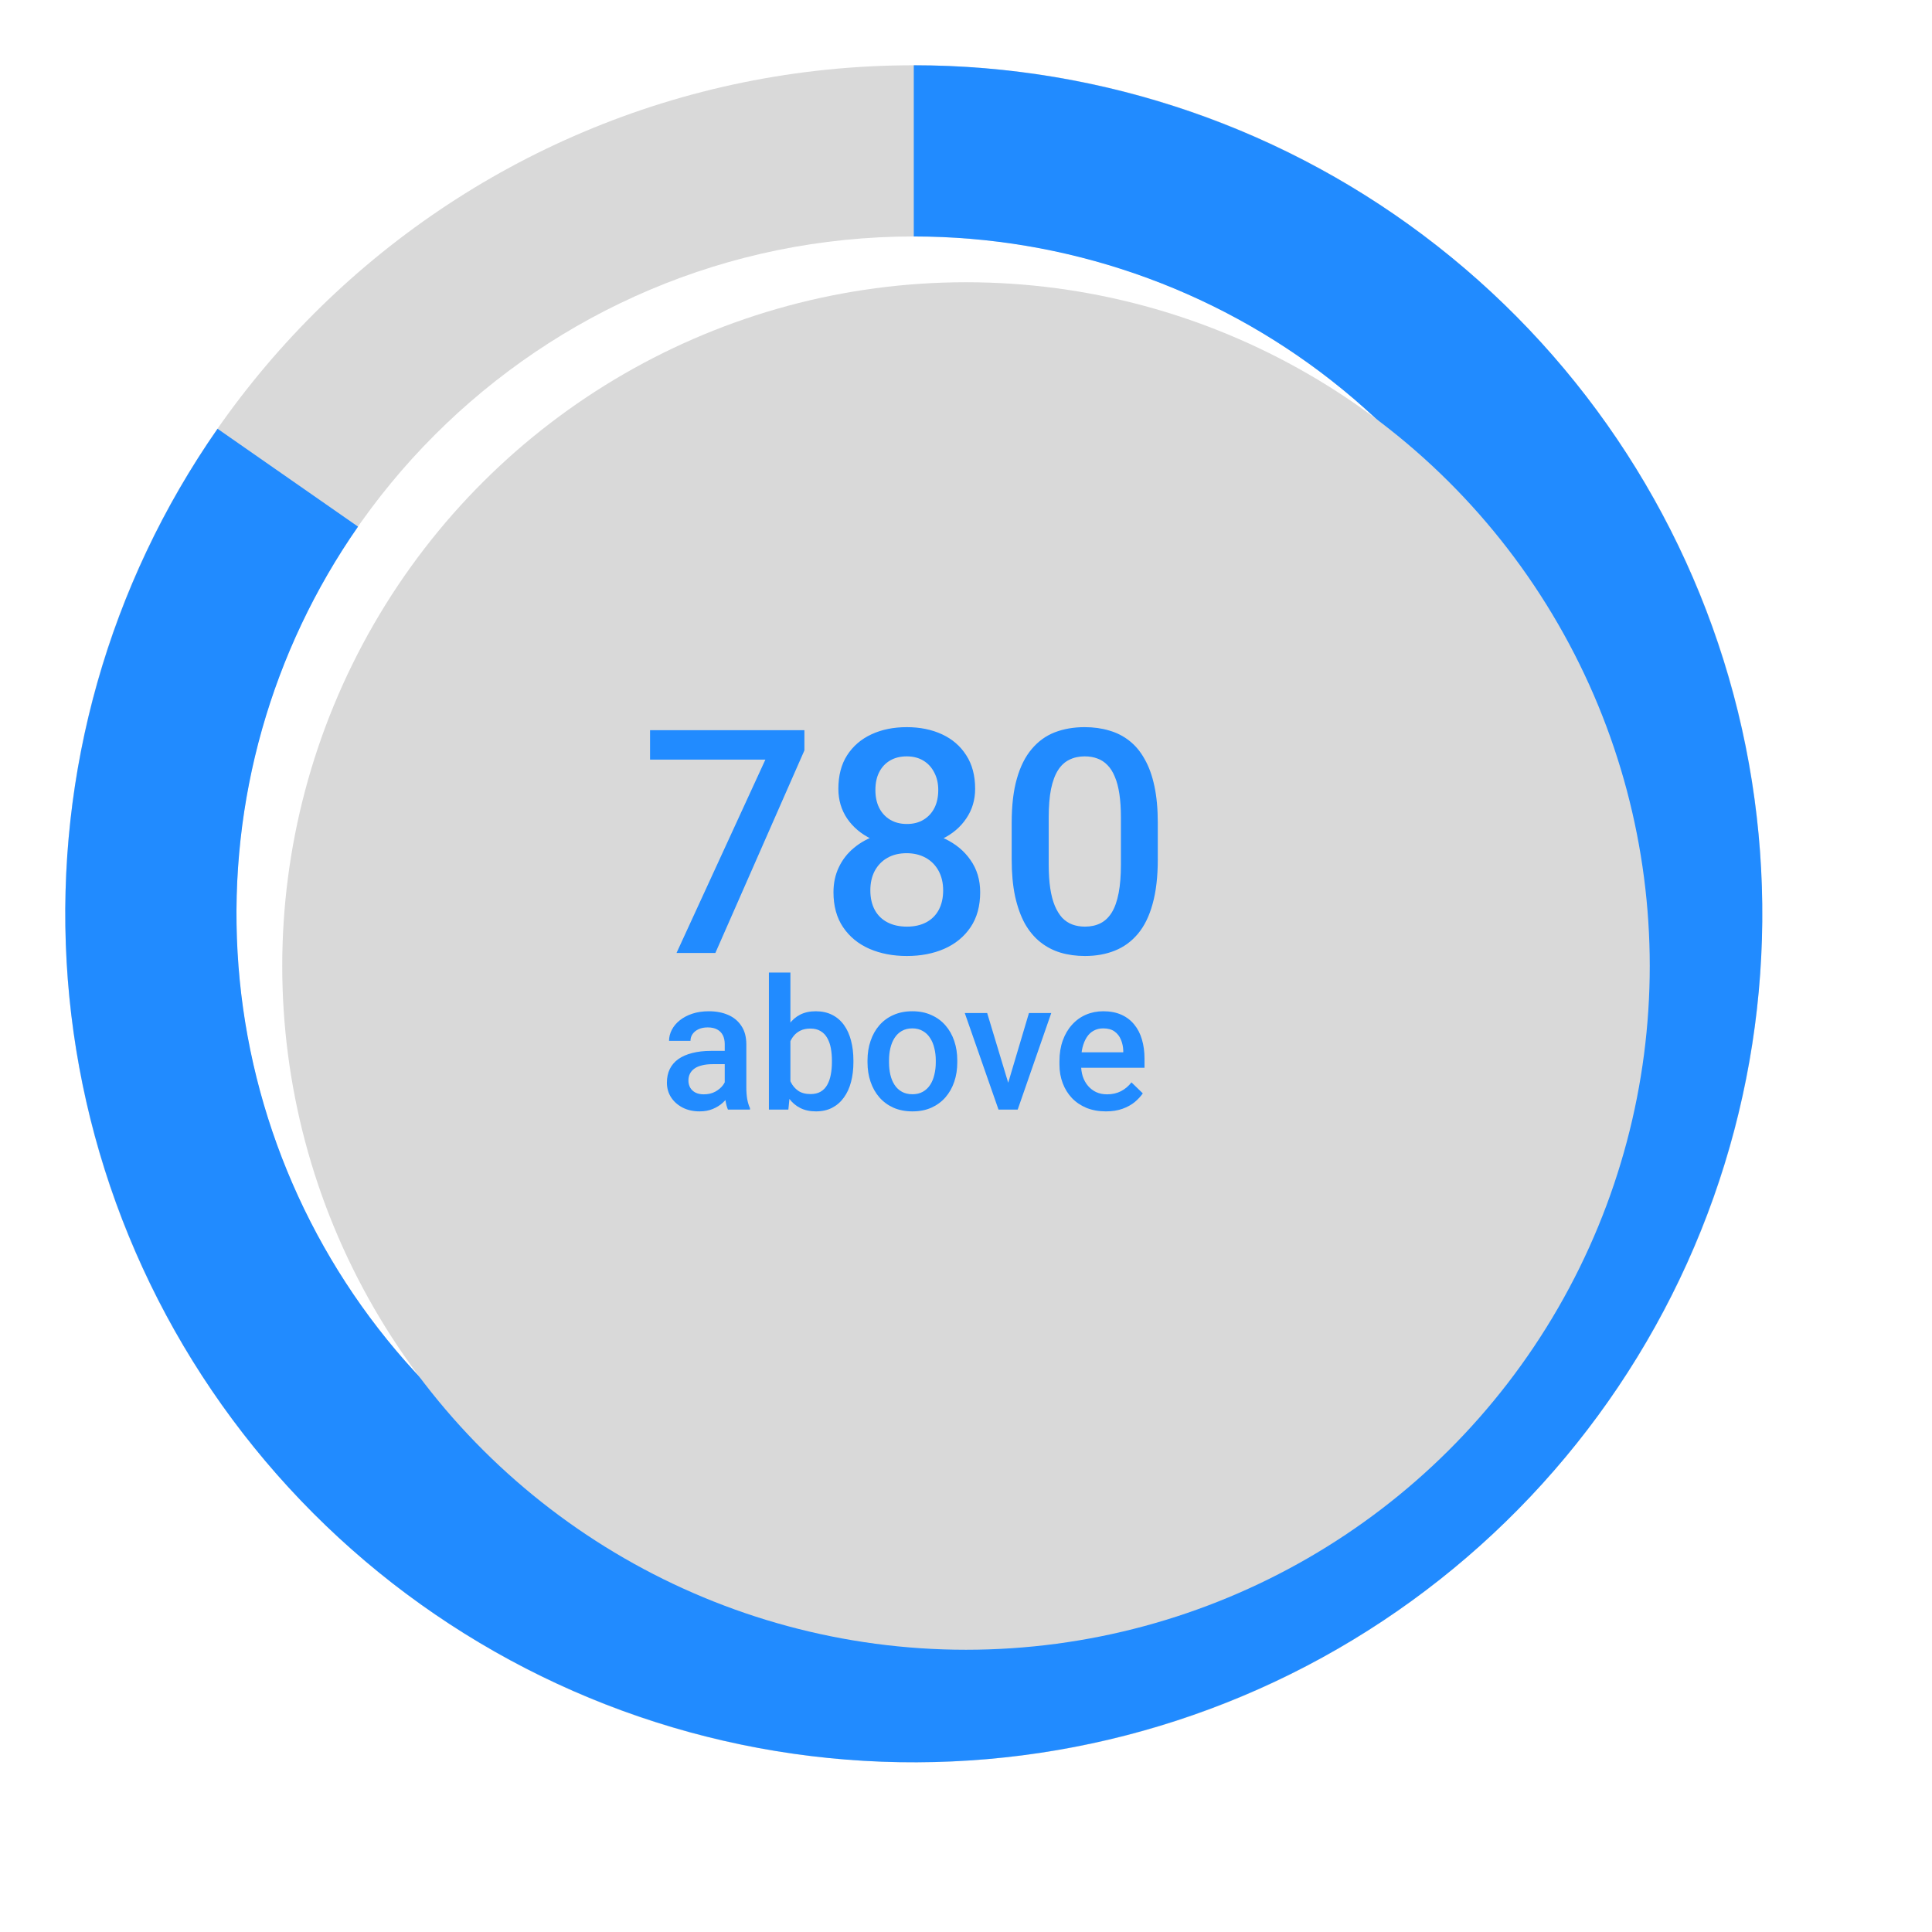 <?xml version="1.0" encoding="UTF-8"?> <svg xmlns="http://www.w3.org/2000/svg" width="148" height="148" viewBox="0 0 148 148" fill="none"><path d="M70 5C105.899 5 135 34.102 135 70C135 105.899 105.899 135 70 135C34.102 135 5 105.899 5 70C5 34.102 34.102 5 70 5ZM70 121.885C98.656 121.885 121.885 98.656 121.885 70C121.885 41.344 98.656 18.114 70 18.114C41.344 18.114 18.114 41.344 18.114 70C18.114 98.656 41.344 121.885 70 121.885Z" fill="#D9D9D9"></path><path d="M70 5C84.545 5 98.67 9.878 110.114 18.855C121.559 27.831 129.662 40.386 133.128 54.513C136.594 68.638 135.221 83.519 129.23 96.773C123.239 110.026 112.976 120.888 100.083 127.62C87.189 134.351 72.411 136.564 58.111 133.904C43.812 131.243 30.818 123.864 21.208 112.946C11.598 102.027 5.928 88.202 5.104 73.68C4.281 59.158 8.352 44.78 16.666 32.846L27.427 40.342C20.79 49.869 17.54 61.346 18.198 72.938C18.855 84.529 23.381 95.566 31.052 104.281C38.723 112.996 49.096 118.887 60.51 121.01C71.924 123.134 83.721 121.368 94.013 115.994C104.305 110.621 112.498 101.951 117.28 91.371C122.062 80.791 123.158 68.913 120.391 57.637C117.625 46.361 111.156 36.339 102.021 29.174C92.885 22.009 81.61 18.114 70 18.114V5Z" fill="#218BFF"></path><g filter="url(#filter0_d_490_673)"><circle cx="70" cy="70" r="52.379" transform="rotate(-90 70 70)" fill="#D9D9D9"></circle></g><path d="M61.621 55.938V57.484L54.801 73H51.825L58.633 58.188H49.797V55.938H61.621ZM75.086 68.348C75.086 69.41 74.84 70.305 74.348 71.031C73.856 71.758 73.184 72.309 72.332 72.684C71.489 73.051 70.535 73.234 69.473 73.234C68.41 73.234 67.453 73.051 66.602 72.684C65.75 72.309 65.078 71.758 64.586 71.031C64.094 70.305 63.848 69.41 63.848 68.348C63.848 67.644 63.985 67.008 64.258 66.438C64.531 65.859 64.918 65.363 65.418 64.949C65.926 64.527 66.52 64.203 67.2 63.977C67.887 63.75 68.637 63.637 69.45 63.637C70.528 63.637 71.492 63.836 72.344 64.234C73.196 64.633 73.864 65.184 74.348 65.887C74.84 66.59 75.086 67.41 75.086 68.348ZM72.25 68.207C72.25 67.637 72.133 67.137 71.899 66.707C71.664 66.277 71.336 65.945 70.914 65.711C70.492 65.477 70.004 65.359 69.45 65.359C68.887 65.359 68.399 65.477 67.985 65.711C67.571 65.945 67.246 66.277 67.012 66.707C66.785 67.137 66.672 67.637 66.672 68.207C66.672 68.785 66.785 69.285 67.012 69.707C67.239 70.121 67.563 70.438 67.985 70.656C68.406 70.875 68.903 70.984 69.473 70.984C70.043 70.984 70.535 70.875 70.95 70.656C71.364 70.438 71.684 70.121 71.91 69.707C72.137 69.285 72.25 68.785 72.25 68.207ZM74.7 60.426C74.7 61.277 74.473 62.035 74.02 62.699C73.575 63.363 72.957 63.887 72.168 64.269C71.379 64.644 70.481 64.832 69.473 64.832C68.457 64.832 67.551 64.644 66.754 64.269C65.965 63.887 65.344 63.363 64.891 62.699C64.446 62.035 64.223 61.277 64.223 60.426C64.223 59.41 64.446 58.555 64.891 57.859C65.344 57.156 65.965 56.621 66.754 56.254C67.543 55.887 68.446 55.703 69.461 55.703C70.477 55.703 71.379 55.887 72.168 56.254C72.957 56.621 73.575 57.156 74.02 57.859C74.473 58.555 74.7 59.41 74.7 60.426ZM71.875 60.52C71.875 60.012 71.774 59.566 71.571 59.184C71.375 58.793 71.098 58.488 70.739 58.27C70.379 58.051 69.953 57.941 69.461 57.941C68.969 57.941 68.543 58.047 68.184 58.258C67.825 58.469 67.547 58.766 67.352 59.148C67.156 59.531 67.059 59.988 67.059 60.52C67.059 61.043 67.156 61.5 67.352 61.891C67.547 62.273 67.825 62.574 68.184 62.793C68.551 63.012 68.981 63.121 69.473 63.121C69.965 63.121 70.391 63.012 70.75 62.793C71.11 62.574 71.387 62.273 71.582 61.891C71.778 61.5 71.875 61.043 71.875 60.52ZM88.692 63.039V65.828C88.692 67.164 88.559 68.305 88.293 69.25C88.035 70.188 87.66 70.949 87.168 71.535C86.676 72.121 86.086 72.551 85.399 72.824C84.719 73.098 83.957 73.234 83.114 73.234C82.442 73.234 81.817 73.148 81.239 72.977C80.668 72.805 80.153 72.535 79.692 72.168C79.231 71.801 78.836 71.328 78.508 70.75C78.188 70.164 77.938 69.465 77.758 68.652C77.586 67.84 77.5 66.898 77.5 65.828V63.039C77.5 61.695 77.633 60.562 77.899 59.641C78.164 58.711 78.543 57.957 79.035 57.379C79.528 56.793 80.114 56.367 80.793 56.102C81.481 55.836 82.246 55.703 83.09 55.703C83.77 55.703 84.395 55.789 84.965 55.961C85.543 56.125 86.059 56.387 86.512 56.746C86.973 57.105 87.364 57.574 87.684 58.152C88.012 58.723 88.262 59.414 88.434 60.227C88.606 61.031 88.692 61.969 88.692 63.039ZM85.867 66.227V62.617C85.867 61.938 85.828 61.34 85.75 60.824C85.672 60.301 85.555 59.859 85.399 59.5C85.25 59.133 85.063 58.836 84.836 58.609C84.61 58.375 84.352 58.207 84.063 58.105C83.774 57.996 83.45 57.941 83.09 57.941C82.653 57.941 82.262 58.027 81.918 58.199C81.575 58.363 81.285 58.629 81.051 58.996C80.817 59.363 80.637 59.848 80.512 60.449C80.395 61.043 80.336 61.766 80.336 62.617V66.227C80.336 66.914 80.375 67.519 80.453 68.043C80.531 68.566 80.649 69.016 80.805 69.391C80.961 69.758 81.149 70.062 81.367 70.305C81.594 70.539 81.852 70.711 82.141 70.82C82.438 70.93 82.762 70.984 83.114 70.984C83.559 70.984 83.953 70.898 84.297 70.727C84.641 70.555 84.93 70.281 85.164 69.906C85.399 69.523 85.575 69.027 85.692 68.418C85.809 67.809 85.867 67.078 85.867 66.227Z" fill="#218BFF"></path><path d="M55.518 83.517V79.989C55.518 79.725 55.47 79.497 55.374 79.306C55.279 79.114 55.133 78.966 54.937 78.861C54.745 78.757 54.504 78.704 54.212 78.704C53.943 78.704 53.711 78.75 53.515 78.841C53.319 78.932 53.166 79.055 53.057 79.21C52.947 79.365 52.893 79.54 52.893 79.736H51.252C51.252 79.445 51.323 79.162 51.464 78.889C51.605 78.615 51.81 78.371 52.079 78.157C52.348 77.943 52.669 77.774 53.043 77.651C53.417 77.528 53.836 77.467 54.301 77.467C54.857 77.467 55.349 77.56 55.778 77.747C56.211 77.934 56.55 78.216 56.796 78.595C57.047 78.968 57.172 79.438 57.172 80.003V83.291C57.172 83.628 57.195 83.931 57.24 84.2C57.291 84.465 57.361 84.695 57.452 84.891V85H55.764C55.686 84.822 55.625 84.597 55.579 84.323C55.538 84.045 55.518 83.776 55.518 83.517ZM55.757 80.502L55.771 81.52H54.588C54.283 81.52 54.014 81.55 53.782 81.609C53.549 81.664 53.355 81.746 53.2 81.856C53.045 81.965 52.929 82.097 52.852 82.252C52.774 82.407 52.736 82.582 52.736 82.778C52.736 82.974 52.781 83.154 52.872 83.318C52.964 83.478 53.096 83.603 53.269 83.694C53.447 83.785 53.661 83.831 53.911 83.831C54.249 83.831 54.543 83.763 54.793 83.626C55.048 83.485 55.249 83.314 55.395 83.113C55.541 82.908 55.618 82.715 55.627 82.532L56.16 83.264C56.106 83.451 56.012 83.651 55.88 83.865C55.748 84.079 55.575 84.284 55.361 84.481C55.151 84.672 54.898 84.829 54.602 84.952C54.31 85.075 53.973 85.137 53.59 85.137C53.107 85.137 52.676 85.041 52.298 84.85C51.92 84.654 51.624 84.392 51.409 84.064C51.195 83.731 51.088 83.355 51.088 82.936C51.088 82.544 51.161 82.197 51.307 81.897C51.457 81.591 51.676 81.336 51.963 81.131C52.255 80.926 52.61 80.771 53.029 80.666C53.449 80.557 53.927 80.502 54.465 80.502H55.757ZM58.902 74.5H60.549V83.421L60.392 85H58.902V74.5ZM65.375 81.233V81.377C65.375 81.924 65.314 82.427 65.191 82.888C65.072 83.343 64.89 83.74 64.644 84.077C64.402 84.414 64.102 84.676 63.742 84.863C63.386 85.046 62.974 85.137 62.504 85.137C62.044 85.137 61.643 85.05 61.301 84.877C60.959 84.704 60.672 84.458 60.44 84.139C60.212 83.82 60.027 83.439 59.886 82.997C59.745 82.555 59.644 82.067 59.585 81.534V81.076C59.644 80.538 59.745 80.051 59.886 79.613C60.027 79.171 60.212 78.791 60.44 78.472C60.672 78.148 60.957 77.9 61.294 77.727C61.636 77.553 62.035 77.467 62.49 77.467C62.964 77.467 63.381 77.558 63.742 77.74C64.106 77.922 64.409 78.182 64.651 78.519C64.892 78.852 65.072 79.249 65.191 79.709C65.314 80.169 65.375 80.677 65.375 81.233ZM63.728 81.377V81.233C63.728 80.901 63.7 80.588 63.646 80.297C63.591 80.001 63.5 79.741 63.372 79.518C63.249 79.294 63.081 79.119 62.867 78.991C62.657 78.859 62.395 78.793 62.08 78.793C61.789 78.793 61.538 78.843 61.328 78.943C61.119 79.044 60.943 79.18 60.802 79.353C60.661 79.527 60.549 79.727 60.467 79.955C60.39 80.183 60.337 80.429 60.31 80.693V81.931C60.351 82.272 60.437 82.587 60.57 82.874C60.706 83.157 60.898 83.384 61.144 83.558C61.39 83.726 61.707 83.811 62.094 83.811C62.399 83.811 62.657 83.749 62.867 83.626C63.076 83.503 63.242 83.332 63.365 83.113C63.493 82.89 63.584 82.63 63.639 82.334C63.698 82.038 63.728 81.719 63.728 81.377ZM66.455 81.384V81.227C66.455 80.693 66.533 80.199 66.688 79.743C66.843 79.283 67.066 78.884 67.358 78.547C67.654 78.205 68.014 77.941 68.438 77.754C68.866 77.562 69.349 77.467 69.887 77.467C70.429 77.467 70.912 77.562 71.336 77.754C71.765 77.941 72.127 78.205 72.423 78.547C72.719 78.884 72.945 79.283 73.1 79.743C73.255 80.199 73.332 80.693 73.332 81.227V81.384C73.332 81.917 73.255 82.412 73.1 82.867C72.945 83.323 72.719 83.722 72.423 84.064C72.127 84.401 71.767 84.665 71.343 84.856C70.919 85.043 70.438 85.137 69.901 85.137C69.358 85.137 68.873 85.043 68.445 84.856C68.021 84.665 67.661 84.401 67.365 84.064C67.068 83.722 66.843 83.323 66.688 82.867C66.533 82.412 66.455 81.917 66.455 81.384ZM68.103 81.227V81.384C68.103 81.716 68.137 82.031 68.205 82.327C68.274 82.623 68.381 82.883 68.527 83.106C68.672 83.33 68.859 83.505 69.087 83.633C69.315 83.76 69.586 83.824 69.901 83.824C70.206 83.824 70.47 83.76 70.694 83.633C70.921 83.505 71.108 83.33 71.254 83.106C71.4 82.883 71.507 82.623 71.575 82.327C71.648 82.031 71.685 81.716 71.685 81.384V81.227C71.685 80.898 71.648 80.588 71.575 80.297C71.507 80.001 71.398 79.739 71.247 79.511C71.102 79.283 70.915 79.105 70.687 78.978C70.463 78.845 70.197 78.779 69.887 78.779C69.577 78.779 69.308 78.845 69.08 78.978C68.857 79.105 68.672 79.283 68.527 79.511C68.381 79.739 68.274 80.001 68.205 80.297C68.137 80.588 68.103 80.898 68.103 81.227ZM77.01 83.694L78.822 77.603H80.531L77.96 85H76.894L77.01 83.694ZM75.622 77.603L77.468 83.722L77.557 85H76.49L73.906 77.603H75.622ZM84.714 85.137C84.167 85.137 83.673 85.048 83.231 84.87C82.793 84.688 82.419 84.435 82.11 84.111C81.804 83.788 81.57 83.407 81.406 82.97C81.242 82.532 81.159 82.061 81.159 81.555V81.281C81.159 80.703 81.244 80.178 81.412 79.709C81.581 79.24 81.816 78.838 82.117 78.506C82.417 78.169 82.773 77.911 83.183 77.733C83.593 77.556 84.037 77.467 84.516 77.467C85.044 77.467 85.507 77.556 85.904 77.733C86.3 77.911 86.628 78.162 86.888 78.485C87.152 78.804 87.348 79.185 87.476 79.627C87.608 80.069 87.674 80.557 87.674 81.09V81.794H81.959V80.611H86.047V80.481C86.038 80.185 85.979 79.907 85.869 79.647C85.765 79.388 85.603 79.178 85.384 79.019C85.165 78.859 84.874 78.779 84.509 78.779C84.236 78.779 83.992 78.838 83.778 78.957C83.568 79.071 83.392 79.237 83.251 79.456C83.11 79.675 83.001 79.939 82.923 80.249C82.85 80.554 82.814 80.898 82.814 81.281V81.555C82.814 81.878 82.857 82.179 82.944 82.457C83.035 82.731 83.167 82.97 83.34 83.175C83.513 83.38 83.723 83.542 83.969 83.66C84.215 83.774 84.495 83.831 84.81 83.831C85.206 83.831 85.559 83.751 85.869 83.592C86.179 83.432 86.448 83.207 86.676 82.915L87.544 83.756C87.385 83.988 87.177 84.212 86.922 84.426C86.667 84.635 86.355 84.806 85.986 84.939C85.621 85.071 85.197 85.137 84.714 85.137Z" fill="#218BFF"></path><defs><filter id="filter0_d_490_673" x="0.421" y="0.421" width="147.157" height="147.157" filterUnits="userSpaceOnUse" color-interpolation-filters="sRGB"><feFlood flood-opacity="0" result="BackgroundImageFix"></feFlood><feColorMatrix in="SourceAlpha" type="matrix" values="0 0 0 0 0 0 0 0 0 0 0 0 0 0 0 0 0 0 127 0" result="hardAlpha"></feColorMatrix><feMorphology radius="4" operator="erode" in="SourceAlpha" result="effect1_dropShadow_490_673"></feMorphology><feOffset dx="4" dy="4"></feOffset><feGaussianBlur stdDeviation="12.6"></feGaussianBlur><feComposite in2="hardAlpha" operator="out"></feComposite><feColorMatrix type="matrix" values="0 0 0 0 0 0 0 0 0 0 0 0 0 0 0 0 0 0 0.25 0"></feColorMatrix><feBlend mode="normal" in2="BackgroundImageFix" result="effect1_dropShadow_490_673"></feBlend><feBlend mode="normal" in="SourceGraphic" in2="effect1_dropShadow_490_673" result="shape"></feBlend></filter></defs></svg> 